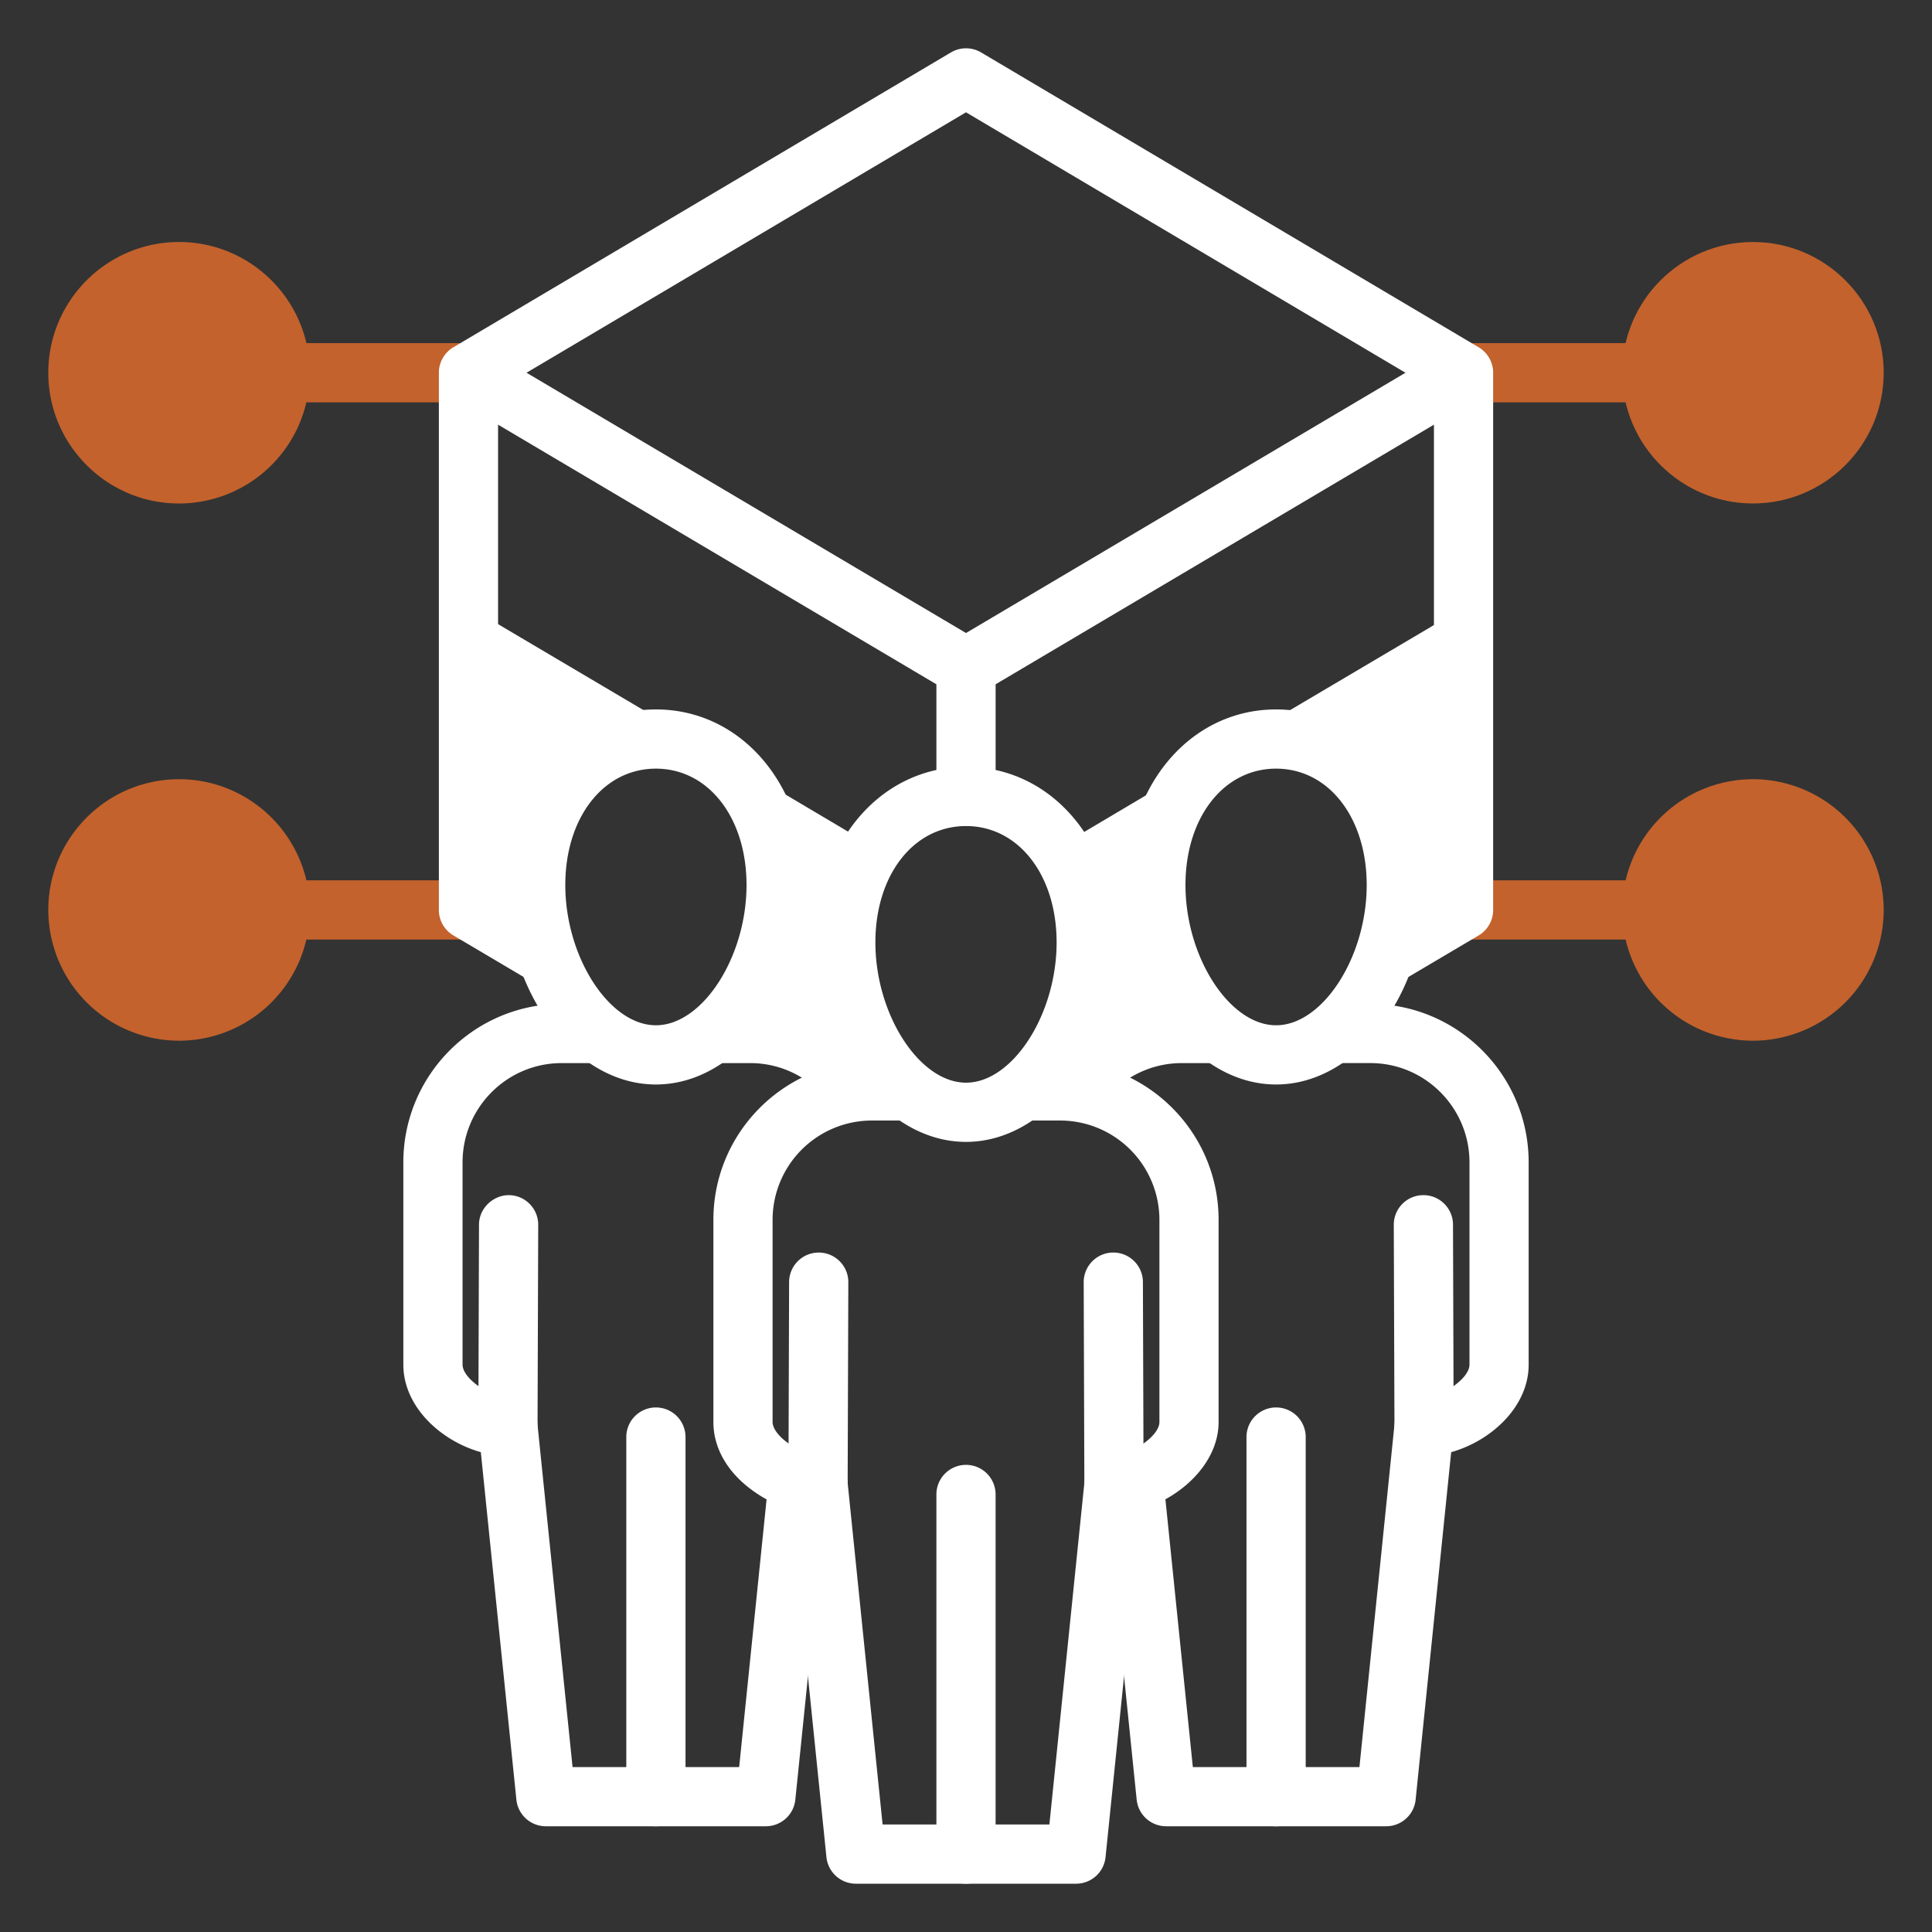<svg xmlns="http://www.w3.org/2000/svg" xmlns:xlink="http://www.w3.org/1999/xlink" width="512" height="512" x="0" y="0" viewBox="0 0 100 100" style="enable-background:new 0 0 512 512" xml:space="preserve" class=""><rect x="0" y="0" width="100" height="100" fill="#333333" stroke="none"/><g><path fill="#c3622d" d="M75.753 45.566h9.744v3.065h-9.744z" opacity="1" data-original="#00989d" class=""></path><circle cx="90.732" cy="47.099" r="5.235" fill="#c3622d" opacity="1" data-original="#00989d" class=""></circle><path fill="#c3622d" d="M90.733 53.866a6.775 6.775 0 0 1-6.768-6.767 6.775 6.775 0 0 1 6.768-6.768A6.775 6.775 0 0 1 97.5 47.1a6.775 6.775 0 0 1-6.767 6.767zm0-10.47a3.707 3.707 0 0 0-3.703 3.703 3.707 3.707 0 0 0 3.703 3.703 3.707 3.707 0 0 0 3.702-3.703 3.707 3.707 0 0 0-3.702-3.703zM75.753 17.761h9.744v3.065h-9.744z" opacity="1" data-original="#00989d" class=""></path><circle cx="90.732" cy="19.293" r="5.235" fill="#c3622d" opacity="1" data-original="#00989d" class=""></circle><path fill="#c3622d" d="M90.733 26.06c-3.732 0-6.768-3.036-6.768-6.767s3.036-6.767 6.768-6.767c3.73 0 6.767 3.036 6.767 6.767s-3.036 6.767-6.767 6.767zm0-10.47c-2.042 0-3.703 1.661-3.703 3.703s1.66 3.703 3.703 3.703c2.042 0 3.702-1.661 3.702-3.703s-1.66-3.703-3.702-3.703zM14.503 45.566h9.745v3.065h-9.745z" opacity="1" data-original="#00989d" class=""></path><circle cx="9.268" cy="47.099" r="5.235" fill="#c3622d" opacity="1" data-original="#00989d" class=""></circle><path fill="#c3622d" d="M9.268 53.866A6.776 6.776 0 0 1 2.5 47.1c0-3.732 3.036-6.768 6.767-6.768s6.768 3.036 6.768 6.768a6.775 6.775 0 0 1-6.767 6.767zm0-10.47a3.707 3.707 0 0 0-3.703 3.703 3.707 3.707 0 0 0 3.703 3.703 3.707 3.707 0 0 0 3.702-3.703 3.707 3.707 0 0 0-3.703-3.703zM14.503 17.761h9.744v3.065h-9.744z" opacity="1" data-original="#00989d" class=""></path><circle cx="9.268" cy="19.293" r="5.235" fill="#c3622d" opacity="1" data-original="#00989d" class=""></circle><path fill="#c3622d" d="M9.267 26.061c-3.73 0-6.767-3.036-6.767-6.768s3.036-6.767 6.767-6.767 6.768 3.036 6.768 6.767a6.776 6.776 0 0 1-6.768 6.768zm0-10.47c-2.042 0-3.702 1.66-3.702 3.702s1.66 3.703 3.702 3.703 3.703-1.661 3.703-3.703a3.707 3.707 0 0 0-3.703-3.702z" opacity="1" data-original="#00989d" class=""></path><g fill="#003074"><path d="m23.473 34.502 1.56-2.638 8.706 5.147-1.56 2.638zM38.705 43.53l1.563-2.635 4.975 2.95-1.564 2.636zM54.732 43.883l4.974-2.95 1.563 2.636-4.974 2.95zM66.284 37.045l8.707-5.147 1.56 2.638-8.707 5.147z" fill="#ffffff" opacity="1" data-original="#003074" class=""></path><path d="m72.405 50.859-1.56-2.638 3.375-1.996V20.166L50 5.813 25.78 20.166v26.06l3.375 1.995-1.56 2.638-4.127-2.441a1.532 1.532 0 0 1-.752-1.319V19.293c0-.54.285-1.042.75-1.318L49.22 2.714a1.533 1.533 0 0 1 1.562 0l25.752 15.261c.466.276.751.777.751 1.318V47.1c0 .542-.285 1.043-.752 1.319z" fill="#ffffff" opacity="1" data-original="#003074" class=""></path><path d="M50 36.077c-.27 0-.54-.07-.78-.213L23.465 20.61l1.561-2.636L50 32.765l24.973-14.79 1.56 2.636-25.752 15.253a1.53 1.53 0 0 1-.781.213z" fill="#ffffff" opacity="1" data-original="#003074" class=""></path><path d="M48.468 34.545h3.065v6.681h-3.065zM39.642 94.527h-11.39a1.532 1.532 0 0 1-1.524-1.376l-1.841-17.988c-2.073-.58-4.01-2.356-4.01-4.528v-10.47c0-4.524 3.675-8.204 8.192-8.204h1.941v3.065h-1.94c-2.828 0-5.128 2.305-5.128 5.138v10.47c0 .7 1.36 1.666 2.349 1.666.786 0 1.444.594 1.524 1.376l1.82 17.787h8.624l1.534-14.978 3.048.312-1.675 16.354a1.533 1.533 0 0 1-1.524 1.376zM43.108 57.344a5.092 5.092 0 0 0-4.283-2.318h-1.941V51.96h1.94a8.146 8.146 0 0 1 6.852 3.71z" fill="#ffffff" opacity="1" data-original="#003074" class=""></path><path d="M33.95 94.529a1.532 1.532 0 0 1-1.533-1.533V74.382a1.532 1.532 0 1 1 3.065 0v18.614c0 .847-.686 1.533-1.532 1.533zM26.29 75.365h-.004a1.532 1.532 0 0 1-1.527-1.537l.034-10.44c.003-.847.722-1.52 1.537-1.528.847.003 1.53.691 1.528 1.537l-.035 10.44a1.533 1.533 0 0 1-1.532 1.528zM33.95 56.133c-4.204 0-7.755-4.728-7.755-10.325 0-5.181 3.333-9.088 7.755-9.088 4.42 0 7.754 3.907 7.754 9.088 0 5.597-3.551 10.325-7.754 10.325zm0-16.348c-2.718 0-4.69 2.533-4.69 6.023 0 3.732 2.279 7.26 4.69 7.26 2.41 0 4.69-3.528 4.69-7.26 0-3.49-1.973-6.023-4.69-6.023zM56.892 57.344l-2.568-1.673a8.146 8.146 0 0 1 6.851-3.71h1.941v3.065h-1.94a5.092 5.092 0 0 0-4.284 2.318zM71.748 94.527h-11.39a1.533 1.533 0 0 1-1.524-1.376l-1.675-16.354 3.048-.312 1.534 14.978h8.623l1.82-17.787A1.532 1.532 0 0 1 73.71 72.3c.988 0 2.35-.965 2.35-1.665v-10.47c0-2.834-2.301-5.14-5.128-5.14H68.99v-3.064h1.94c4.518 0 8.193 3.68 8.193 8.203v10.47c0 2.173-1.937 3.949-4.01 4.529l-1.84 17.988a1.532 1.532 0 0 1-1.525 1.376z" fill="#ffffff" opacity="1" data-original="#003074" class=""></path><path d="M55.7 97.5H44.3a1.532 1.532 0 0 1-1.524-1.376l-1.842-17.999a6.388 6.388 0 0 1-2.066-1.041c-1.25-.932-1.943-2.17-1.943-3.477v-10.47c0-4.524 3.68-8.203 8.202-8.203h1.952v3.064h-1.952a5.144 5.144 0 0 0-5.138 5.138v10.47c0 .303.277.698.723 1.03.58.442 1.233.636 1.627.636.786 0 1.444.595 1.524 1.376l1.82 17.787h8.633l1.821-17.787a1.532 1.532 0 0 1 1.524-1.376c.988 0 2.35-.965 2.35-1.665v-10.47a5.144 5.144 0 0 0-5.138-5.139H52.92v-3.064h1.952c4.523 0 8.202 3.68 8.202 8.202v10.47c0 2.132-1.959 3.925-4.009 4.52l-1.842 17.998A1.532 1.532 0 0 1 55.7 97.5z" fill="#ffffff" opacity="1" data-original="#003074" class=""></path><path d="M50 97.5a1.532 1.532 0 0 1-1.532-1.532V77.353a1.532 1.532 0 1 1 3.064 0v18.615c0 .846-.686 1.532-1.532 1.532zM42.341 78.336h-.005A1.532 1.532 0 0 1 40.81 76.8l.034-10.44a1.533 1.533 0 0 1 1.533-1.528h.005c.846.003 1.53.692 1.527 1.538l-.035 10.44a1.533 1.533 0 0 1-1.532 1.527zM57.658 78.336c-.844 0-1.529-.683-1.532-1.527l-.034-10.44a1.532 1.532 0 0 1 1.527-1.538h.005c.844 0 1.53.683 1.533 1.528l.034 10.44a1.532 1.532 0 0 1-1.528 1.537h-.005zM50 59.104c-4.203 0-7.755-4.728-7.755-10.325 0-5.18 3.334-9.087 7.755-9.087s7.755 3.906 7.755 9.087c0 5.597-3.552 10.325-7.755 10.325zm0-16.348c-2.717 0-4.69 2.533-4.69 6.023 0 3.732 2.28 7.26 4.69 7.26s4.69-3.528 4.69-7.26c0-3.49-1.973-6.023-4.69-6.023zM66.05 94.529a1.532 1.532 0 0 1-1.532-1.533V74.382a1.532 1.532 0 1 1 3.065 0v18.614c0 .847-.686 1.533-1.533 1.533zM73.71 75.365c-.845 0-1.53-.683-1.533-1.527l-.035-10.44a1.532 1.532 0 0 1 1.528-1.538h.005c.844 0 1.529.683 1.532 1.527l.034 10.44a1.532 1.532 0 0 1-1.527 1.538h-.005zM66.05 56.133c-4.203 0-7.754-4.728-7.754-10.325 0-5.181 3.334-9.088 7.754-9.088 4.421 0 7.755 3.907 7.755 9.088 0 5.597-3.551 10.325-7.755 10.325zm0-16.348c-2.717 0-4.69 2.533-4.69 6.023 0 3.732 2.28 7.26 4.69 7.26 2.41 0 4.69-3.528 4.69-7.26 0-3.49-1.972-6.023-4.69-6.023z" fill="#ffffff" opacity="1" data-original="#003074" class=""></path><path d="M75.752 33.196V47.1l-4.127 2.441c.42-1.164.644-2.43.644-3.728 0-4.066-2.258-6.946-5.22-7.467zM47.079 56.466h-1.952c-.245 0-.49.01-.735.041a6.632 6.632 0 0 0-5.567-3.013h-1.941c1.961-1.563 3.29-4.567 3.29-7.682 0-1.338-.246-2.544-.675-3.586l4.975 2.952c-.45 1.042-.695 2.258-.695 3.596 0 3.126 1.338 6.14 3.3 7.692zM27.731 45.812c0 1.297.225 2.564.644 3.728L24.248 47.1V33.196l8.703 5.149c-2.962.52-5.22 3.401-5.22 7.467zM63.116 53.494h-1.94a6.632 6.632 0 0 0-5.568 3.013 5.91 5.91 0 0 0-.735-.04H52.92c1.962-1.554 3.3-4.567 3.3-7.693 0-1.338-.245-2.554-.695-3.596l4.975-2.952c-.429 1.042-.674 2.248-.674 3.586 0 3.115 1.328 6.119 3.29 7.682z" fill="#ffffff" opacity="1" data-original="#003074" class=""></path></g></g></svg>